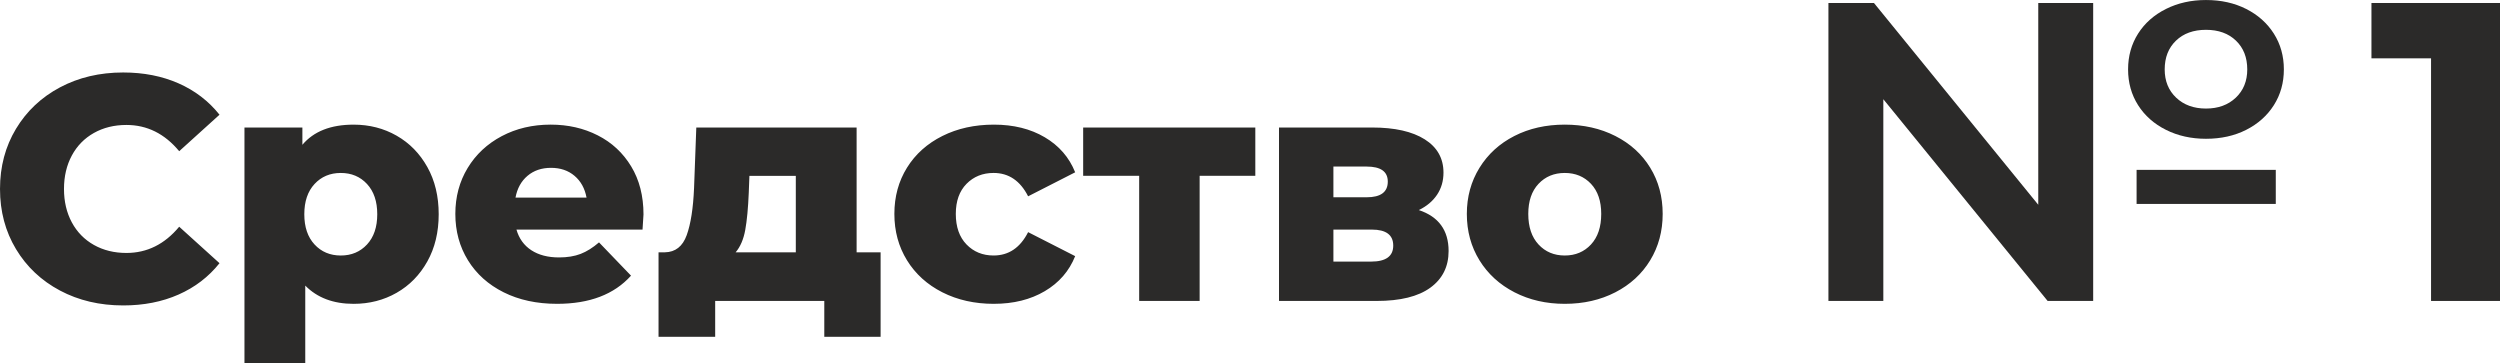 <?xml version="1.0" encoding="UTF-8"?> <!-- Creator: CorelDRAW 2020 (64-Bit) --> <svg xmlns="http://www.w3.org/2000/svg" xmlns:xlink="http://www.w3.org/1999/xlink" xmlns:xodm="http://www.corel.com/coreldraw/odm/2003" xml:space="preserve" width="26.629mm" height="3.867mm" style="shape-rendering:geometricPrecision; text-rendering:geometricPrecision; image-rendering:optimizeQuality; fill-rule:evenodd; clip-rule:evenodd" viewBox="0 0 7212.64 1047.29"> <defs> <style type="text/css"> <![CDATA[ .fil0 {fill:#2B2A29;fill-rule:nonzero} ]]> </style> </defs> <g id="Слой_x0020_1">  <g id="_2499497545056"> <path class="fil0" d="M355.42 881.12c-67.71,0 -128.47,-14.3 -182.34,-42.93 -53.85,-28.6 -96.15,-68.47 -126.92,-119.56 -30.77,-51.08 -46.15,-108.94 -46.15,-173.54 0,-64.63 15.38,-122.48 46.15,-173.56 30.77,-51.08 73.08,-90.93 126.92,-119.56 53.87,-28.63 114.63,-42.93 182.34,-42.93 59.07,0 112.32,10.46 159.7,31.39 47.4,20.91 86.78,51.08 118.17,90.47l-116.31 105.25c-41.85,-50.49 -92.63,-75.7 -152.33,-75.7 -35.08,0 -66.33,7.69 -93.72,23.08 -27.38,15.38 -48.62,37.08 -63.71,65.09 -15.06,28.01 -22.62,60.16 -22.62,96.48 0,36.29 7.56,68.45 22.62,96.45 15.09,28.01 36.32,49.7 63.71,65.09 27.38,15.38 58.64,23.08 93.72,23.08 59.7,0 110.48,-25.22 152.33,-75.68l116.31 105.23c-31.39,39.38 -70.77,69.56 -118.17,90.47 -47.37,20.94 -100.62,31.39 -159.7,31.39zm664.68 -521.59c45.53,0 86.94,10.62 124.16,31.85 37.24,21.24 66.79,51.38 88.62,90.47 21.86,39.08 32.77,84.48 32.77,136.16 0,51.71 -10.92,97.1 -32.77,136.19 -21.83,39.08 -51.38,69.23 -88.62,90.47 -37.22,21.24 -78.63,31.85 -124.16,31.85 -58.48,0 -104.93,-17.55 -139.41,-52.63l0 223.4 -175.41 0 0 -679.47 167.12 0 0 49.86c32.61,-38.79 81.85,-58.15 147.7,-58.15zm-36.92 377.57c30.77,0 55.99,-10.62 75.7,-31.85 19.69,-21.24 29.52,-50.3 29.52,-87.24 0,-36.92 -9.83,-66.01 -29.52,-87.24 -19.72,-21.24 -44.94,-31.85 -75.7,-31.85 -30.77,0 -56.01,10.62 -75.7,31.85 -19.69,21.24 -29.55,50.33 -29.55,87.24 0,36.94 9.86,66.01 29.55,87.24 19.69,21.24 44.94,31.85 75.7,31.85zm873.32 -118.17c0,1.25 -0.92,15.71 -2.76,43.39l-363.73 0c7.39,25.87 21.7,45.69 42.93,59.56 21.24,13.84 47.86,20.77 79.85,20.77 24.02,0 44.77,-3.39 62.32,-10.16 17.55,-6.77 35.24,-17.85 53.09,-33.23l92.31 95.99c-48.62,54.17 -119.69,81.26 -213.25,81.26 -58.48,0 -109.86,-11.08 -154.17,-33.23 -44.31,-22.16 -78.63,-52.93 -102.95,-92.34 -24.3,-39.38 -36.46,-83.99 -36.46,-133.86 0,-49.24 11.86,-93.39 35.54,-132.48 23.7,-39.08 56.47,-69.69 98.32,-91.85 41.85,-22.16 88.95,-33.23 141.25,-33.23 49.86,0 95.1,10.29 135.7,30.93 40.63,20.61 72.78,50.46 96.48,89.55 23.7,39.08 35.54,85.37 35.54,138.92zm-266.79 -134.78c-27.09,0 -49.7,7.69 -67.85,23.08 -18.15,15.38 -29.69,36.32 -34.62,62.78l204.96 0c-4.93,-26.46 -16.47,-47.4 -34.64,-62.78 -18.15,-15.38 -40.76,-23.08 -67.85,-23.08zm950.9 243.72l0 243.72 -162.49 0 0 -103.39 -314.79 0 0 103.39 -163.41 0 0 -243.72 18.47 0c30.15,-0.6 51.08,-17.06 62.76,-49.38 11.7,-32.31 18.77,-77.71 21.24,-136.19l6.47 -174.49 462.51 0 0 360.05 69.23 0zm-380.34 -172.62c-1.87,44.91 -5.25,80.93 -10.16,107.99 -4.93,27.09 -14.17,48.62 -27.71,64.63l173.56 0 0 -220.64 -133.86 0 -1.84 48.02zm707.15 321.26c-55.39,0 -104.93,-11.08 -148.62,-33.23 -43.72,-22.16 -77.71,-52.93 -102.03,-92.34 -24.3,-39.38 -36.46,-83.99 -36.46,-133.86 0,-49.84 12.16,-94.31 36.46,-133.4 24.32,-39.08 58.32,-69.56 102.03,-91.39 43.69,-21.86 93.23,-32.77 148.62,-32.77 56.64,0 105.55,12.13 146.8,36.46 41.22,24.32 70.45,58.02 87.7,101.08l-135.73 69.26c-22.78,-44.94 -56.01,-67.42 -99.7,-67.42 -31.39,0 -57.39,10.48 -78.01,31.39 -20.61,20.94 -30.93,49.86 -30.93,86.78 0,37.54 10.32,66.93 30.93,88.16 20.61,21.24 46.61,31.85 78.01,31.85 43.69,0 76.92,-22.45 99.7,-67.39l135.73 69.23c-17.25,43.09 -46.48,76.79 -87.7,101.08 -41.25,24.32 -90.17,36.48 -146.8,36.48zm754.25 -369.29l-160.65 0 0 360.97 -174.46 0 0 -360.97 -161.57 0 0 -139.41 496.67 0 0 139.41zm471.75 98.78c57.23,19.1 85.86,58.48 85.86,118.17 0,44.94 -17.55,80.17 -52.63,105.72 -35.08,25.54 -86.78,38.3 -155.09,38.3l-281.58 0 0 -500.38 268.66 0c65.22,0 115.85,11.4 151.87,34.18 36,22.75 54.01,54.77 54.01,95.99 0,24 -6.18,45.23 -18.47,63.71 -12.32,18.47 -29.85,33.23 -52.63,44.31zm-246.48 -36.92l95.99 0c40.63,0 60.94,-15.09 60.94,-45.23 0,-28.93 -20.31,-43.39 -60.94,-43.39l-95.99 0 0 88.62zm108.94 185.56c42.44,0 63.68,-15.38 63.68,-46.18 0,-30.77 -20.61,-46.15 -61.84,-46.15l-110.78 0 0 92.34 108.94 0zm558.53 121.86c-53.55,0 -101.87,-11.08 -144.94,-33.23 -43.09,-22.16 -76.79,-52.93 -101.11,-92.34 -24.3,-39.38 -36.46,-83.99 -36.46,-133.86 0,-49.24 12.16,-93.55 36.46,-132.94 24.32,-39.38 57.85,-70.02 100.65,-91.85 42.77,-21.86 91.22,-32.77 145.4,-32.77 54.14,0 102.76,10.92 145.86,32.77 43.09,21.83 76.63,52.3 100.62,91.39 24,39.08 36.02,83.56 36.02,133.4 0,49.86 -12.03,94.47 -36.02,133.86 -24,39.41 -57.53,70.18 -100.62,92.34 -43.09,22.16 -91.71,33.23 -145.86,33.23zm0 -139.41c30.77,0 56.01,-10.62 75.7,-31.85 19.69,-21.24 29.52,-50.62 29.52,-88.16 0,-36.92 -9.83,-65.85 -29.52,-86.78 -19.69,-20.91 -44.94,-31.39 -75.7,-31.39 -30.77,0 -56.01,10.48 -75.7,31.39 -19.69,20.94 -29.55,49.86 -29.55,86.78 0,37.54 9.86,66.93 29.55,88.16 19.69,21.24 44.94,31.85 75.7,31.85z"></path> <path class="fil0" d="M6364.37 400.33c-42.58,0 -81.07,-8.59 -115.44,-25.79 -34.4,-17.2 -61.21,-40.93 -80.44,-71.21 -19.23,-30.31 -28.85,-64.68 -28.85,-103.17 0,-38.46 9.62,-72.86 28.85,-103.14 19.23,-30.31 46.05,-54.04 80.44,-71.24 34.37,-17.2 72.86,-25.79 115.44,-25.79 43.39,0 82.07,8.59 116.03,25.79 33.97,17.2 60.59,40.93 79.82,71.24 19.23,30.28 28.85,64.68 28.85,103.14 0,38.49 -9.62,72.86 -28.85,103.17 -19.23,30.28 -45.86,54.01 -79.82,71.21 -33.97,17.2 -72.64,25.79 -116.03,25.79zm-483.86 -391.74l158.42 0 0 859.62 -131.39 0 -474.03 -582.07 0 582.07 -158.4 0 0 -859.62 131.39 0 474 582.1 0 -582.1zm483.86 77.38c-36.02,0 -64.9,10.43 -86.59,31.31 -21.7,20.88 -32.53,48.51 -32.53,82.88 0,33.56 11.05,60.78 33.15,81.66 22.1,20.88 50.76,31.31 85.97,31.31 35.18,0 63.84,-10.43 85.94,-31.31 22.1,-20.88 33.15,-48.1 33.15,-81.66 0,-34.37 -10.83,-62 -32.53,-82.88 -21.7,-20.88 -50.57,-31.31 -86.57,-31.31zm-200.19 404.01l401.57 0 0 98.24 -401.57 0 0 -98.24z"></path> <polygon class="fil0" points="7212.64,8.59 7212.64,868.2 7013.72,868.2 7013.72,168.23 6841.78,168.23 6841.78,8.59 "></polygon> </g> </g> </svg> 